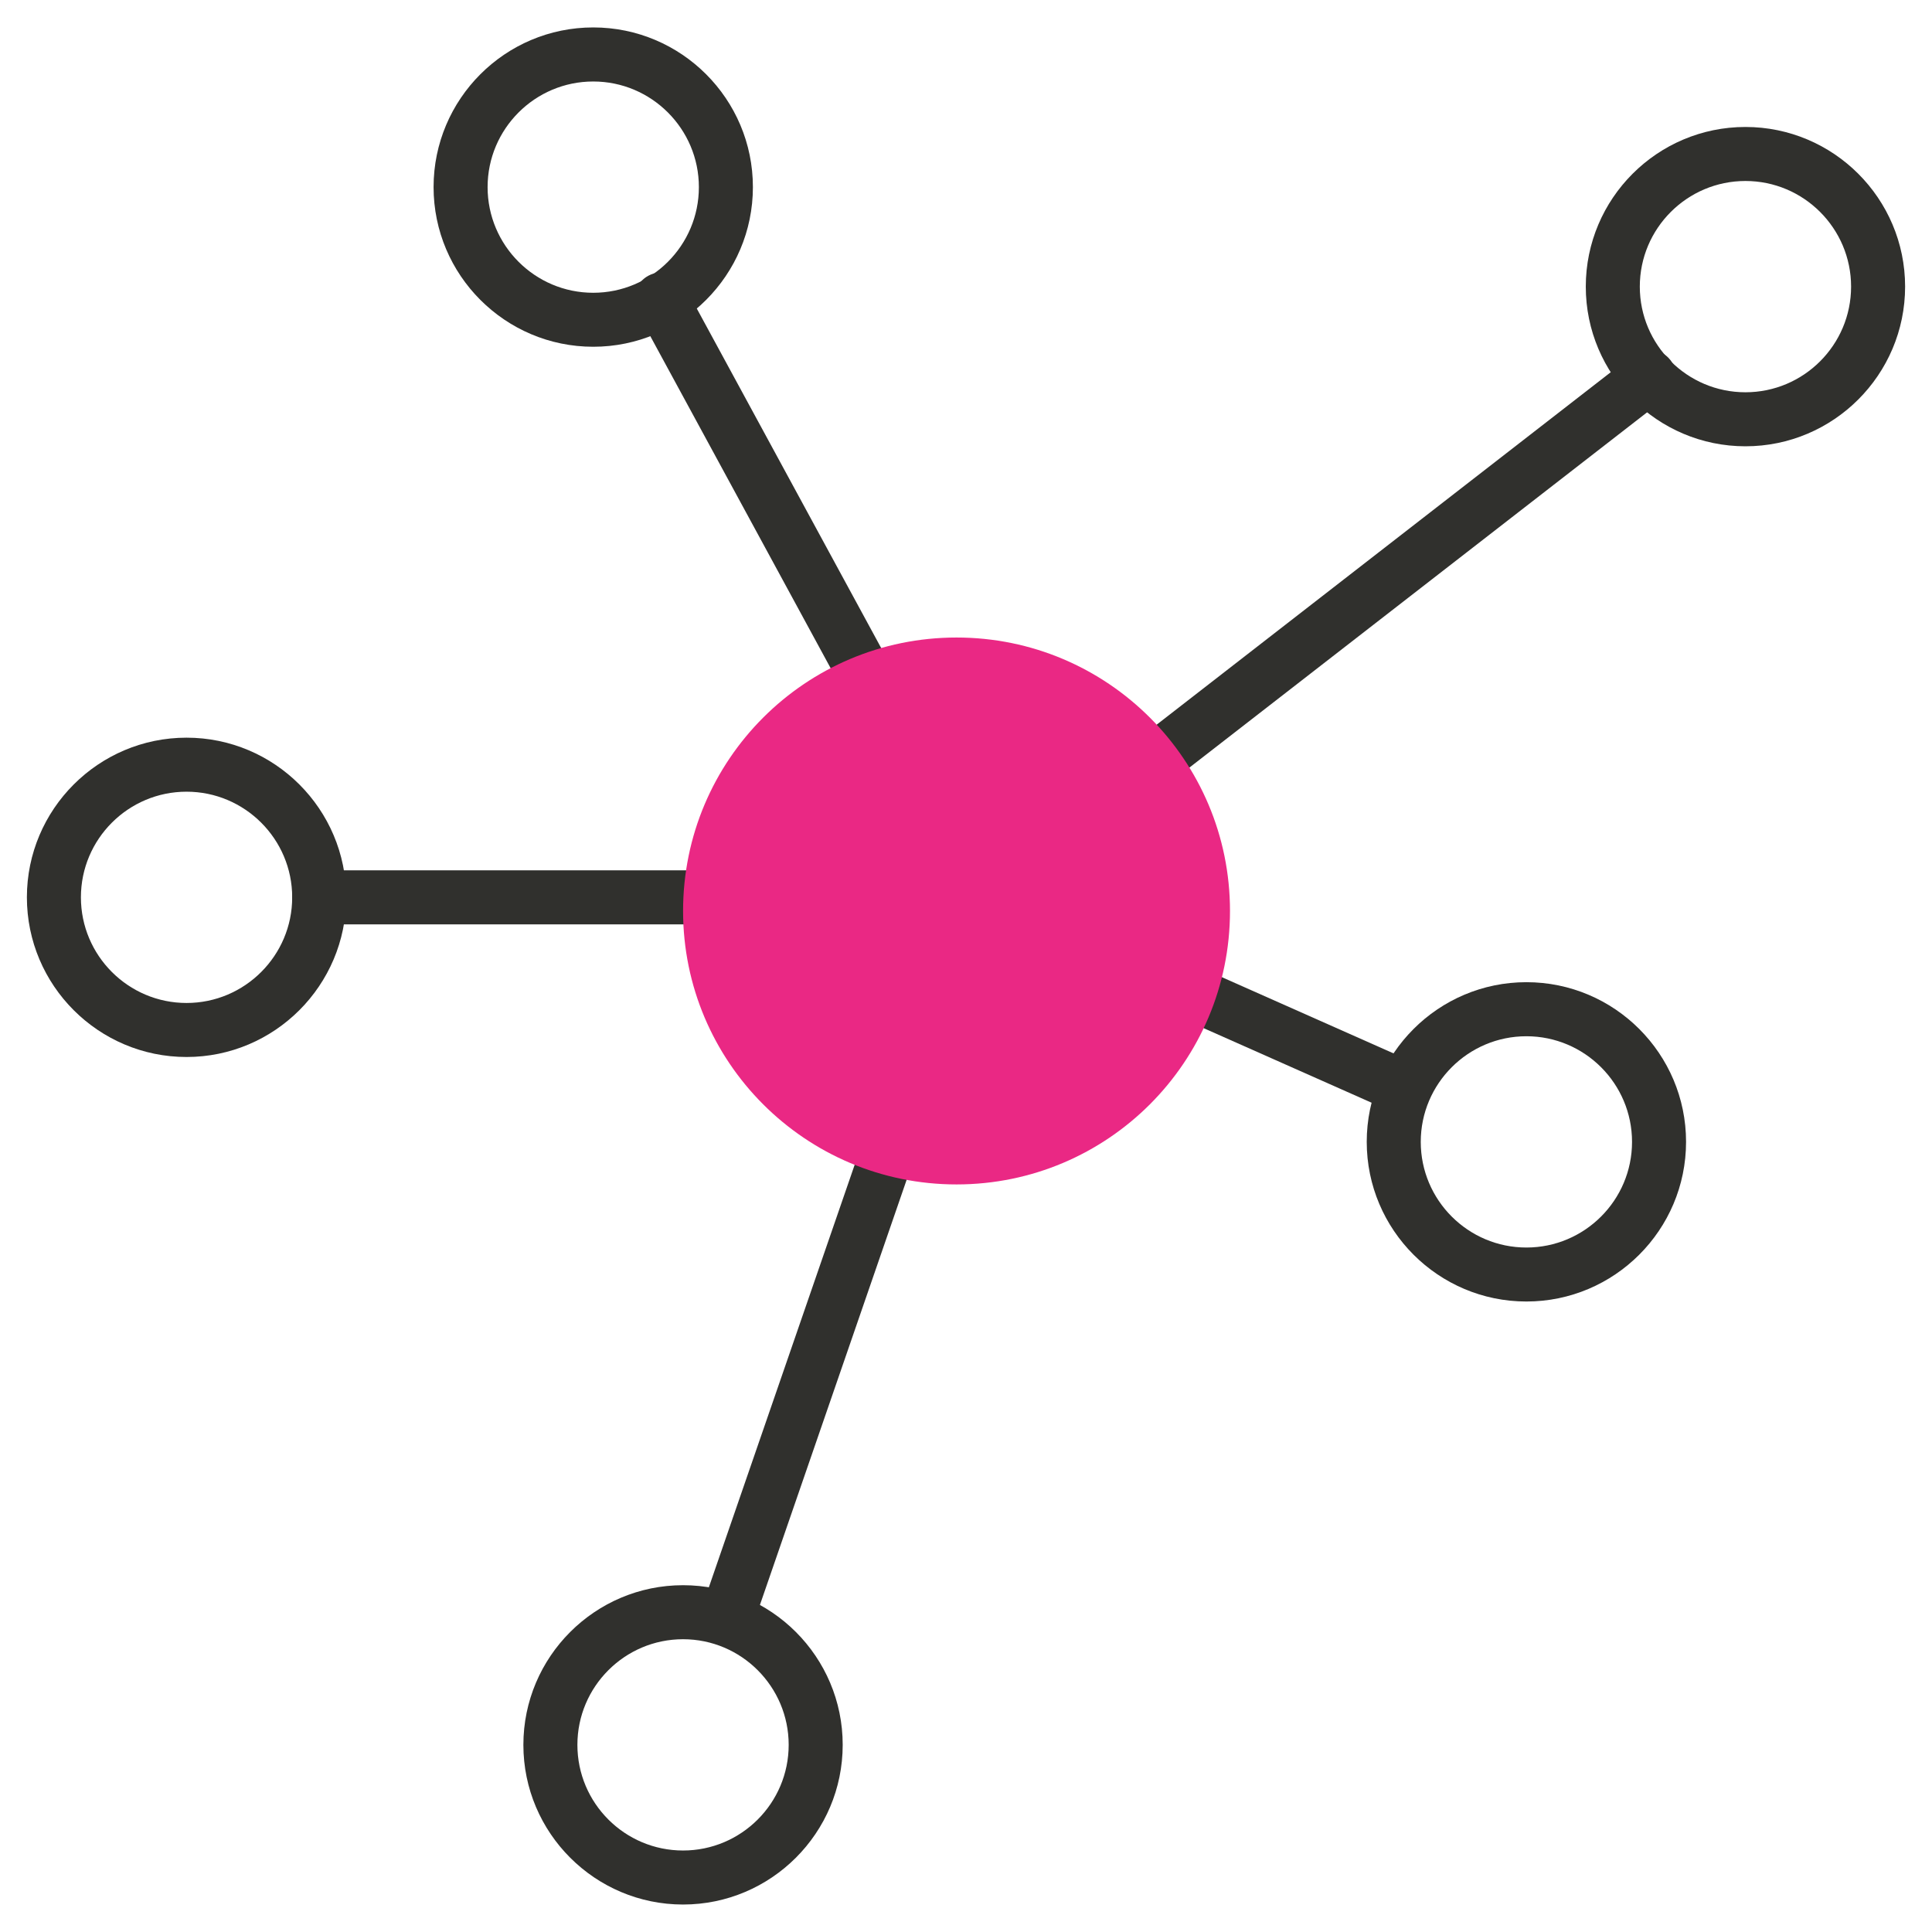 <?xml version="1.0" encoding="UTF-8"?>
<!-- Generator: Adobe Illustrator 26.0.1, SVG Export Plug-In . SVG Version: 6.00 Build 0)  -->
<svg xmlns="http://www.w3.org/2000/svg" xmlns:xlink="http://www.w3.org/1999/xlink" version="1.1" id="Layer_1" x="0px" y="0px" viewBox="0 0 500 500" style="enable-background:new 0 0 500 500;" xml:space="preserve">
<style type="text/css">
	.st0{fill:#30302D;}
	.st1{fill:#EA2884;}
	.st2{clip-path:url(#SVGID_00000167395121538103147480000009762051409451806382_);}
	.st3{fill:none;}
</style>
<g>
	<g>
		<path class="st0" d="M257.39,235.94c-2.09,0-4.15-0.93-5.53-2.7c-2.37-3.05-1.81-7.44,1.24-9.8L422.5,91.95    c3.05-2.37,7.44-1.81,9.8,1.24c2.37,3.05,1.81,7.44-1.24,9.8L261.67,234.47C260.4,235.46,258.89,235.94,257.39,235.94z"></path>
	</g>
	<g>
		<path class="st0" d="M360.7,287.27c-0.95,0-1.91-0.19-2.83-0.6l-108.24-48.05c-3.53-1.57-5.12-5.69-3.55-9.22    c1.57-3.53,5.69-5.12,9.22-3.55l108.24,48.05c3.53,1.57,5.12,5.69,3.55,9.22C365.93,285.72,363.38,287.27,360.7,287.27z"></path>
	</g>
	<g>
		<path class="st0" d="M188.62,424.23c-0.76,0-1.53-0.12-2.28-0.38c-3.65-1.26-5.58-5.24-4.33-8.89l63.85-185.01    c1.26-3.65,5.24-5.58,8.89-4.33c3.65,1.26,5.58,5.24,4.33,8.89l-63.85,185.01C194.22,422.42,191.51,424.23,188.62,424.23z"></path>
	</g>
	<g>
		<path class="st0" d="M252.47,239.22H82.61c-3.86,0-6.99-3.13-6.99-6.99s3.13-6.99,6.99-6.99h169.86c3.86,0,6.99,3.13,6.99,6.99    S256.32,239.22,252.47,239.22z"></path>
	</g>
	<g>
		<path class="st0" d="M252.47,234.3c-2.48,0-4.88-1.32-6.15-3.65l-81.36-149.8c-1.84-3.39-0.59-7.63,2.81-9.48    c3.39-1.84,7.63-0.59,9.48,2.81l81.36,149.8c1.84,3.39,0.59,7.63-2.81,9.48C254.74,234.03,253.6,234.3,252.47,234.3z"></path>
	</g>
	<g>
		<path class="st0" d="M451.72,115.5c-22.78,0-41.32-18.53-41.32-41.32s18.53-41.32,41.32-41.32c22.78,0,41.32,18.53,41.32,41.32    S474.5,115.5,451.72,115.5z M451.72,46.84c-15.08,0-27.34,12.26-27.34,27.34s12.26,27.34,27.34,27.34    c15.08,0,27.34-12.26,27.34-27.34S466.8,46.84,451.72,46.84z"></path>
	</g>
	<g>
		<path class="st0" d="M395.03,336.83c-22.78,0-41.32-18.53-41.32-41.32c0-22.78,18.53-41.32,41.32-41.32s41.32,18.53,41.32,41.32    C436.35,318.3,417.81,336.83,395.03,336.83z M395.03,268.18c-15.08,0-27.34,12.27-27.34,27.34c0,15.08,12.26,27.34,27.34,27.34    c15.08,0,27.34-12.26,27.34-27.34C422.37,280.44,410.11,268.18,395.03,268.18z"></path>
	</g>
	<g>
		<path class="st0" d="M153.53,89.74c-22.78,0-41.32-18.53-41.32-41.32s18.53-41.32,41.32-41.32s41.32,18.53,41.32,41.32    S176.31,89.74,153.53,89.74z M153.53,21.09c-15.08,0-27.34,12.26-27.34,27.34s12.26,27.34,27.34,27.34    c15.08,0,27.34-12.26,27.34-27.34S168.6,21.09,153.53,21.09z"></path>
	</g>
	<g>
		<path class="st0" d="M48.28,273.55c-22.78,0-41.32-18.53-41.32-41.32c0-22.78,18.53-41.32,41.32-41.32    c22.78,0,41.32,18.53,41.32,41.32C89.59,255.01,71.06,273.55,48.28,273.55z M48.28,204.89c-15.08,0-27.34,12.26-27.34,27.34    s12.27,27.34,27.34,27.34s27.34-12.27,27.34-27.34S63.35,204.89,48.28,204.89z"></path>
	</g>
	<g>
		<path class="st0" d="M176.77,492.89c-22.78,0-41.32-18.53-41.32-41.32s18.53-41.32,41.32-41.32s41.32,18.53,41.32,41.32    S199.55,492.89,176.77,492.89z M176.77,424.23c-15.08,0-27.34,12.26-27.34,27.34s12.26,27.34,27.34,27.34    c15.08,0,27.34-12.26,27.34-27.34S191.85,424.23,176.77,424.23z"></path>
	</g>
	<g>
		<circle class="st1" cx="247.55" cy="235.76" r="70.77"></circle>
	</g>
</g>
</svg>
